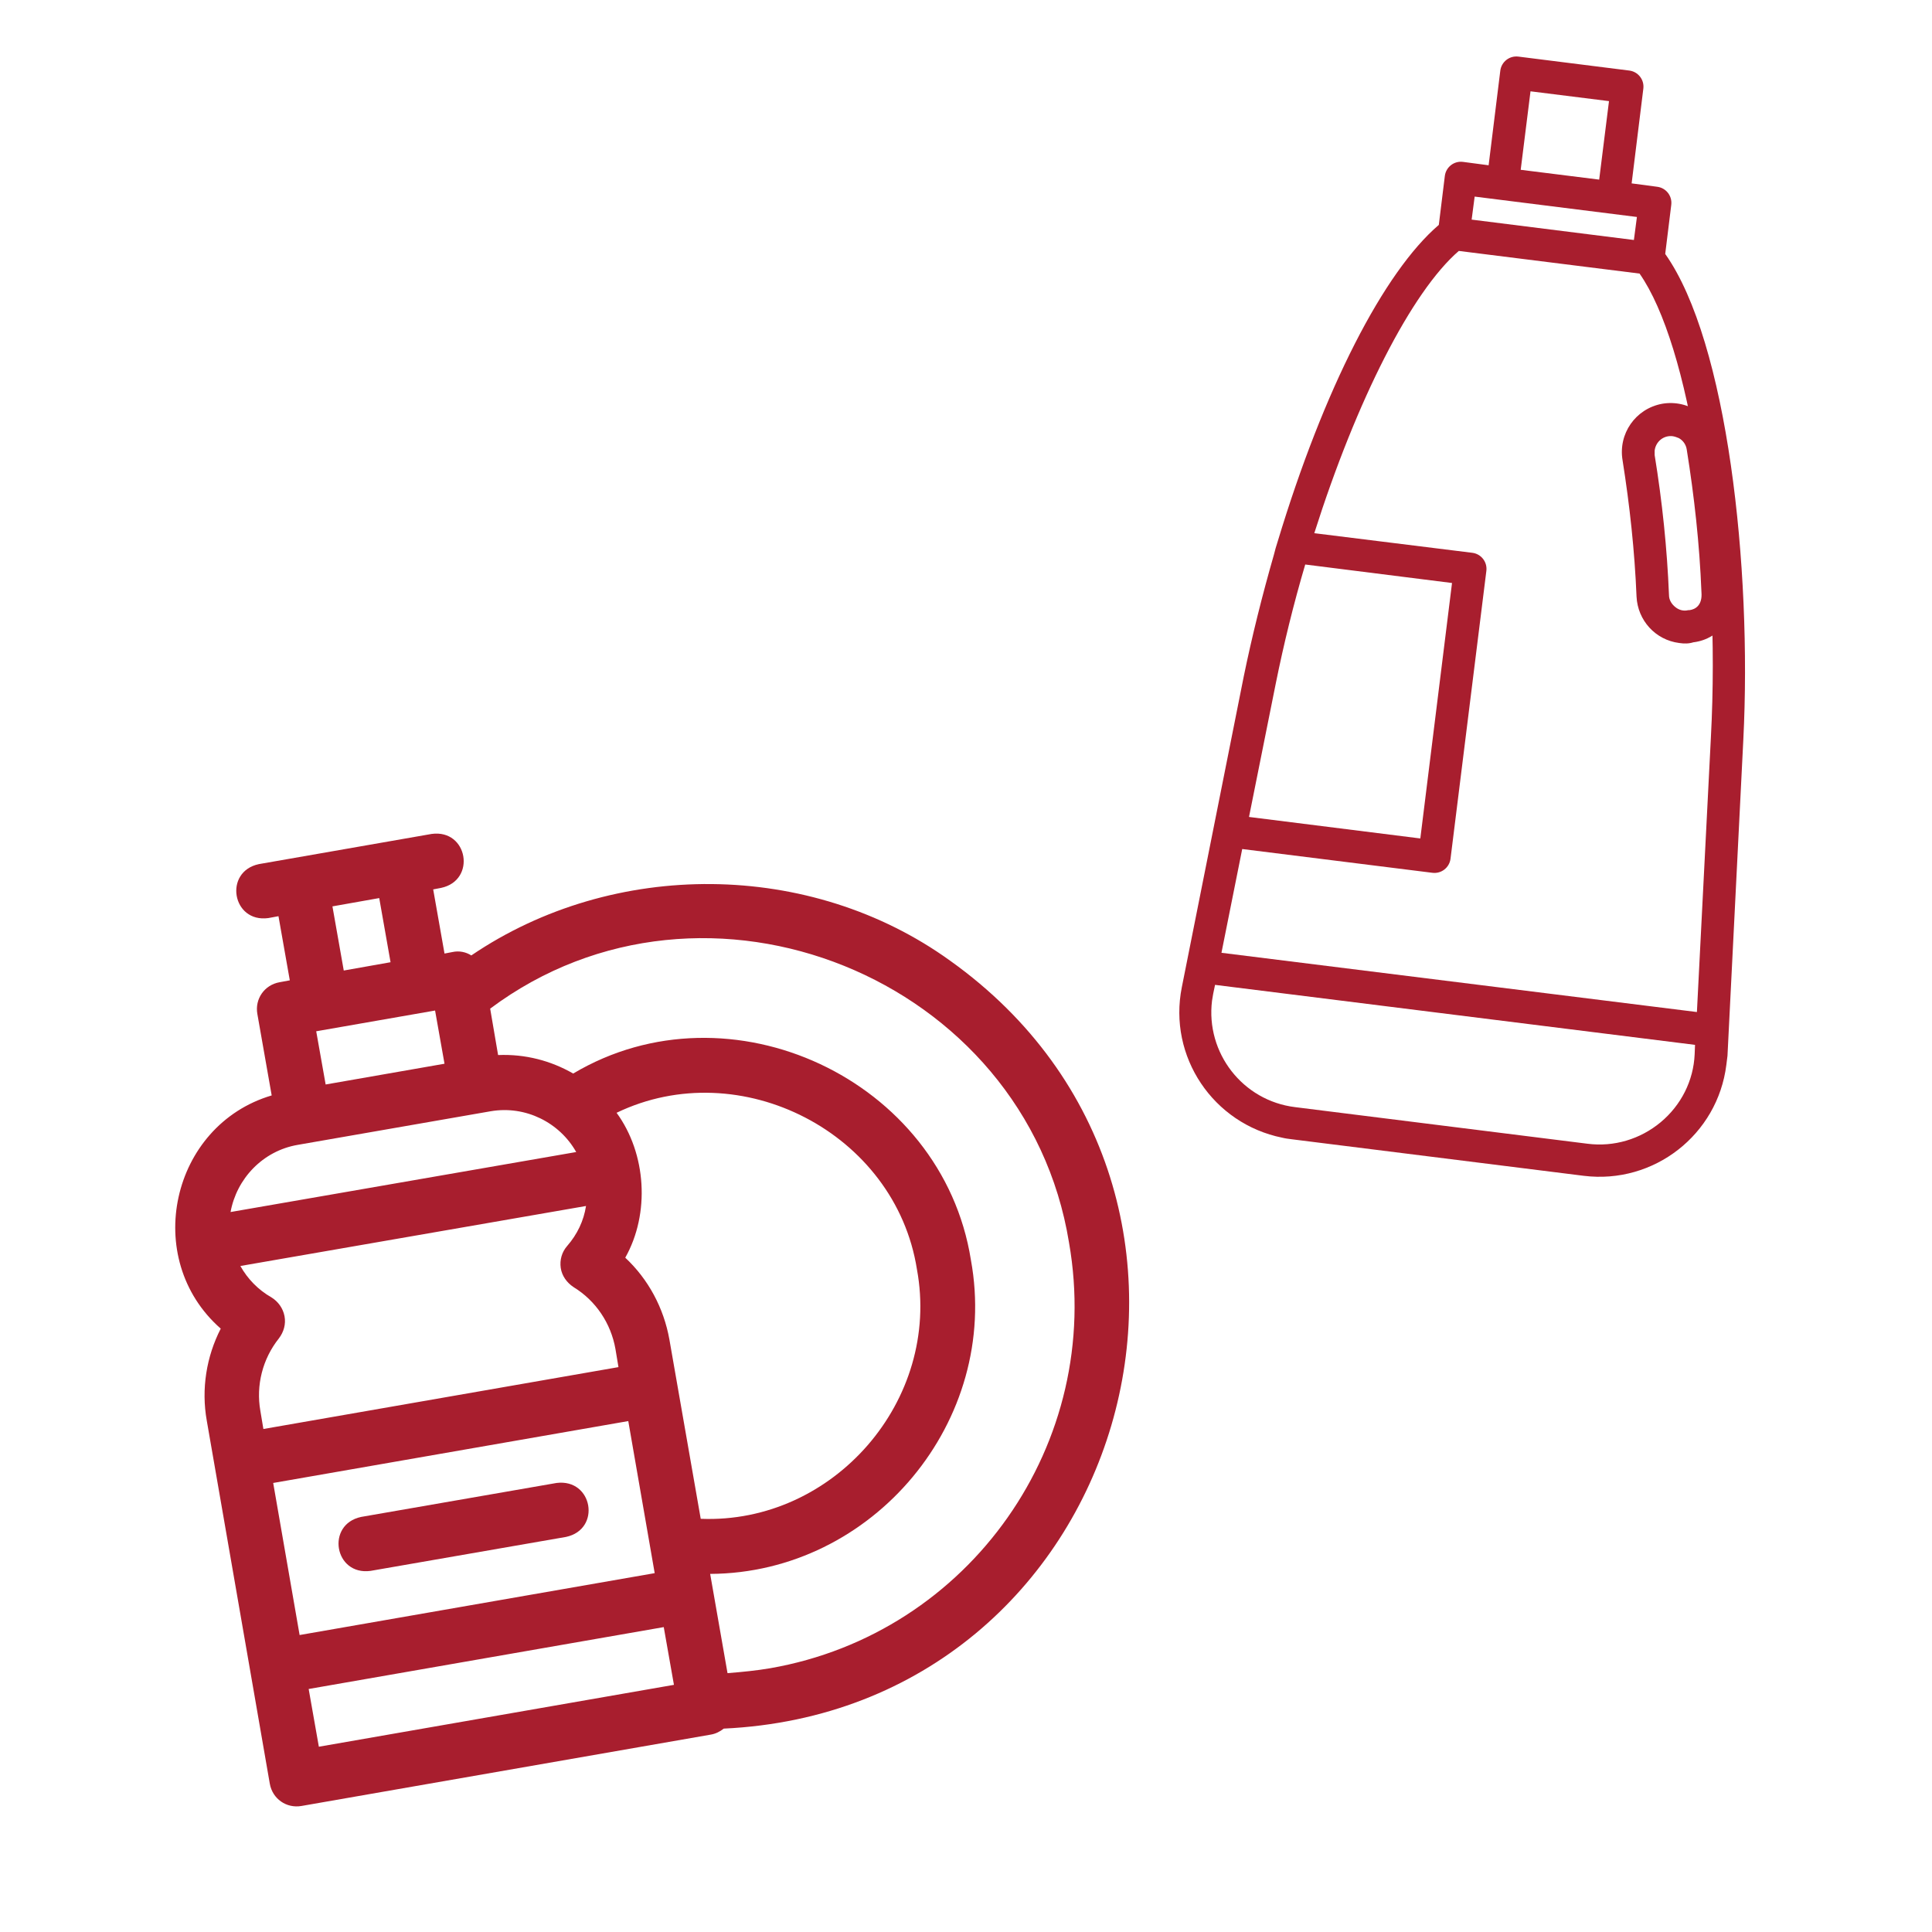 <?xml version="1.0" encoding="utf-8"?>
<!-- Generator: Adobe Illustrator 25.2.1, SVG Export Plug-In . SVG Version: 6.00 Build 0)  -->
<svg version="1.1" id="Capa_1" xmlns="http://www.w3.org/2000/svg" xmlns:xlink="http://www.w3.org/1999/xlink" x="0px" y="0px"
	 viewBox="0 0 512 512" style="enable-background:new 0 0 512 512;" xml:space="preserve">
<style type="text/css">
	.st0{fill:#A81E2E;}
</style>
<g>
	<path class="st0" d="M251.8,254.6c-37-26.7-89.2-27-126.9-1.4c-1.4-0.9-3.2-1.3-5-0.9l-2.1,0.4l-3-17l2.1-0.4
		c9.4-2,7.1-15.6-2.5-14.3l-45.8,8c-9.4,2-7.1,15.6,2.5,14.3l2.7-0.5l3,17l-2.7,0.5c-4,0.7-6.6,4.4-5.9,8.4l3.8,21.6
		c-26.7,7.9-34.6,43.3-13.5,61.8c-3.8,7.4-5.2,16-3.7,24.4l16.7,96.2c0.7,4,4.4,6.6,8.4,5.9l108.4-18.9c1.3-0.2,2.5-0.8,3.5-1.6
		C298.7,453.1,338.8,316.7,251.8,254.6L251.8,254.6z M83.8,273.3l31.5-5.5l2.5,14.1l-31.5,5.5L83.8,273.3z M88.1,240.2l12.4-2.2
		l3,17l-12.4,2.2L88.1,240.2z M78.9,303.4l51.1-8.9c9.3-1.6,18.3,3,22.7,10.8l-91.6,15.9C62.7,312.4,69.6,305,78.9,303.4z M72.4,393
		l94.1-16.4l7,40.3l-94.1,16.4L72.4,393z M71.9,343.8c-3.5-2-6.3-4.9-8.2-8.3l91.6-15.9c-0.6,3.9-2.3,7.5-5,10.6
		c-1.4,1.6-2,3.7-1.7,5.8c0.3,2.1,1.6,3.9,3.4,5.1c5.9,3.6,9.9,9.6,11.1,16.4l0.8,4.8l-94.1,16.4l-0.8-4.8
		c-1.2-6.8,0.6-13.8,4.9-19.2c1.3-1.7,1.9-3.8,1.5-5.9C75,346.7,73.7,344.9,71.9,343.8L71.9,343.8z M177.4,355
		c-1.5-8.4-5.6-16-11.7-21.7c6.6-11.7,5.6-27.6-2.3-38.4c32.8-15.8,73.9,5.3,79.6,41.5c6.4,34.7-22.1,67.5-57.3,66.1L177.4,355z
		 M84.5,462.9l-2.7-15.3l94.1-16.4l2.7,15.3L84.5,462.9z M204.1,442.1c-3.5,0.6-7.4,1-11.3,1.3l-4.6-26.3
		c43.2-0.2,76.9-40.6,69.1-83.2c-7.6-47.9-63.9-74.1-105.4-49.4c-5.9-3.4-12.7-5.2-19.9-4.9l-2.1-12.3c57-42.6,142-8.3,153.4,62
		C292.6,382.4,257,432.9,204.1,442.1L204.1,442.1z"/>
	<path class="st0" d="M147.5,393l-51.8,9c-9.4,2-7.1,15.6,2.5,14.3l51.8-9C159.4,405.3,157.1,391.8,147.5,393z"/>
</g>
<path class="st0" d="M457.8,279.8L462,196c2.3-45.6-4.2-105.4-20.7-128.7l1.6-13c0.3-2.4-1.4-4.5-3.7-4.8l-6.8-0.9l3.1-25.1
	c0.3-2.4-1.4-4.5-3.7-4.8L402.4,15c-2.4-0.3-4.5,1.4-4.8,3.7l-3.1,25.1l-6.8-0.9c-2.4-0.3-4.5,1.4-4.8,3.7l-1.6,13
	c-14.6,12.5-30.5,43.5-42.7,83.9c-0.4,1.2-0.7,2.3-1,3.5c-3.1,10.8-5.8,21.6-8,32.3l-16.4,82.3c-3.7,18.4,8.3,36.2,26.6,39.9
	c0.8,0.2,1.6,0.3,2.4,0.4l77.5,9.7c18.6,2.3,35.5-10.9,37.8-29.4C457.6,281.4,457.7,280.6,457.8,279.8L457.8,279.8z M449.7,268.2
	l-126-15.7l5.5-27.5l50.4,6.3c2.4,0.3,4.5-1.4,4.8-3.7l9.5-76.3c0.3-2.4-1.4-4.5-3.7-4.8l-41.9-5.2c11.2-35.3,25.8-64,38.3-74.8
	l47.9,6c13.3,19,21.6,72.3,18.9,123L449.7,268.2z M384.8,154.5l-8.4,67.7l-45.4-5.7l7.1-35.4c2.1-10.4,4.7-21,7.8-31.5L384.8,154.5z
	 M405.6,24.2l20.8,2.6l-2.6,20.8L403,45L405.6,24.2z M390.8,52.1l43,5.4l-0.8,6.1l-43-5.4L390.8,52.1z M440.1,297.4
	c-5.4,4.5-12.4,6.6-19.4,5.7l-77.5-9.7c-13.9-1.7-23.7-14.4-22-28.2c0.1-0.6,0.2-1.2,0.3-1.8l0.5-2.4l127.2,15.9l-0.1,2.5
	C448.8,286.4,445.5,292.9,440.1,297.4L440.1,297.4z"/>
<path class="st0" d="M445,170.4c-6.3-0.8-11-6-11.3-12.3c-0.5-12.1-1.8-24.1-3.7-36.1c-1.2-7,3.4-13.7,10.5-15
	c7-1.2,13.7,3.4,15,10.5v0.1c2.1,12.8,3.5,25.7,4,38.7c0.9,6.8-3.8,13-10.6,13.9h-0.1C447.6,170.6,446.3,170.6,445,170.4z
	 M443.3,115.6c-2.4-0.3-4.5,1.4-4.8,3.8c0,0.4,0,0.8,0,1.2c2,12.3,3.3,24.7,3.8,37.1c0,1.3,0.7,2.4,1.7,3.2s2.2,1.1,3.4,0.8
	c0.1,0,0.2,0,0.3,0c1.6-0.2,3.5-1.3,3.2-4.8c-0.5-12.7-1.9-25.3-3.9-37.8c-0.2-1.3-1-2.4-2.1-3C444.4,115.9,443.9,115.7,443.3,115.6
	L443.3,115.6z"/>
</svg>
